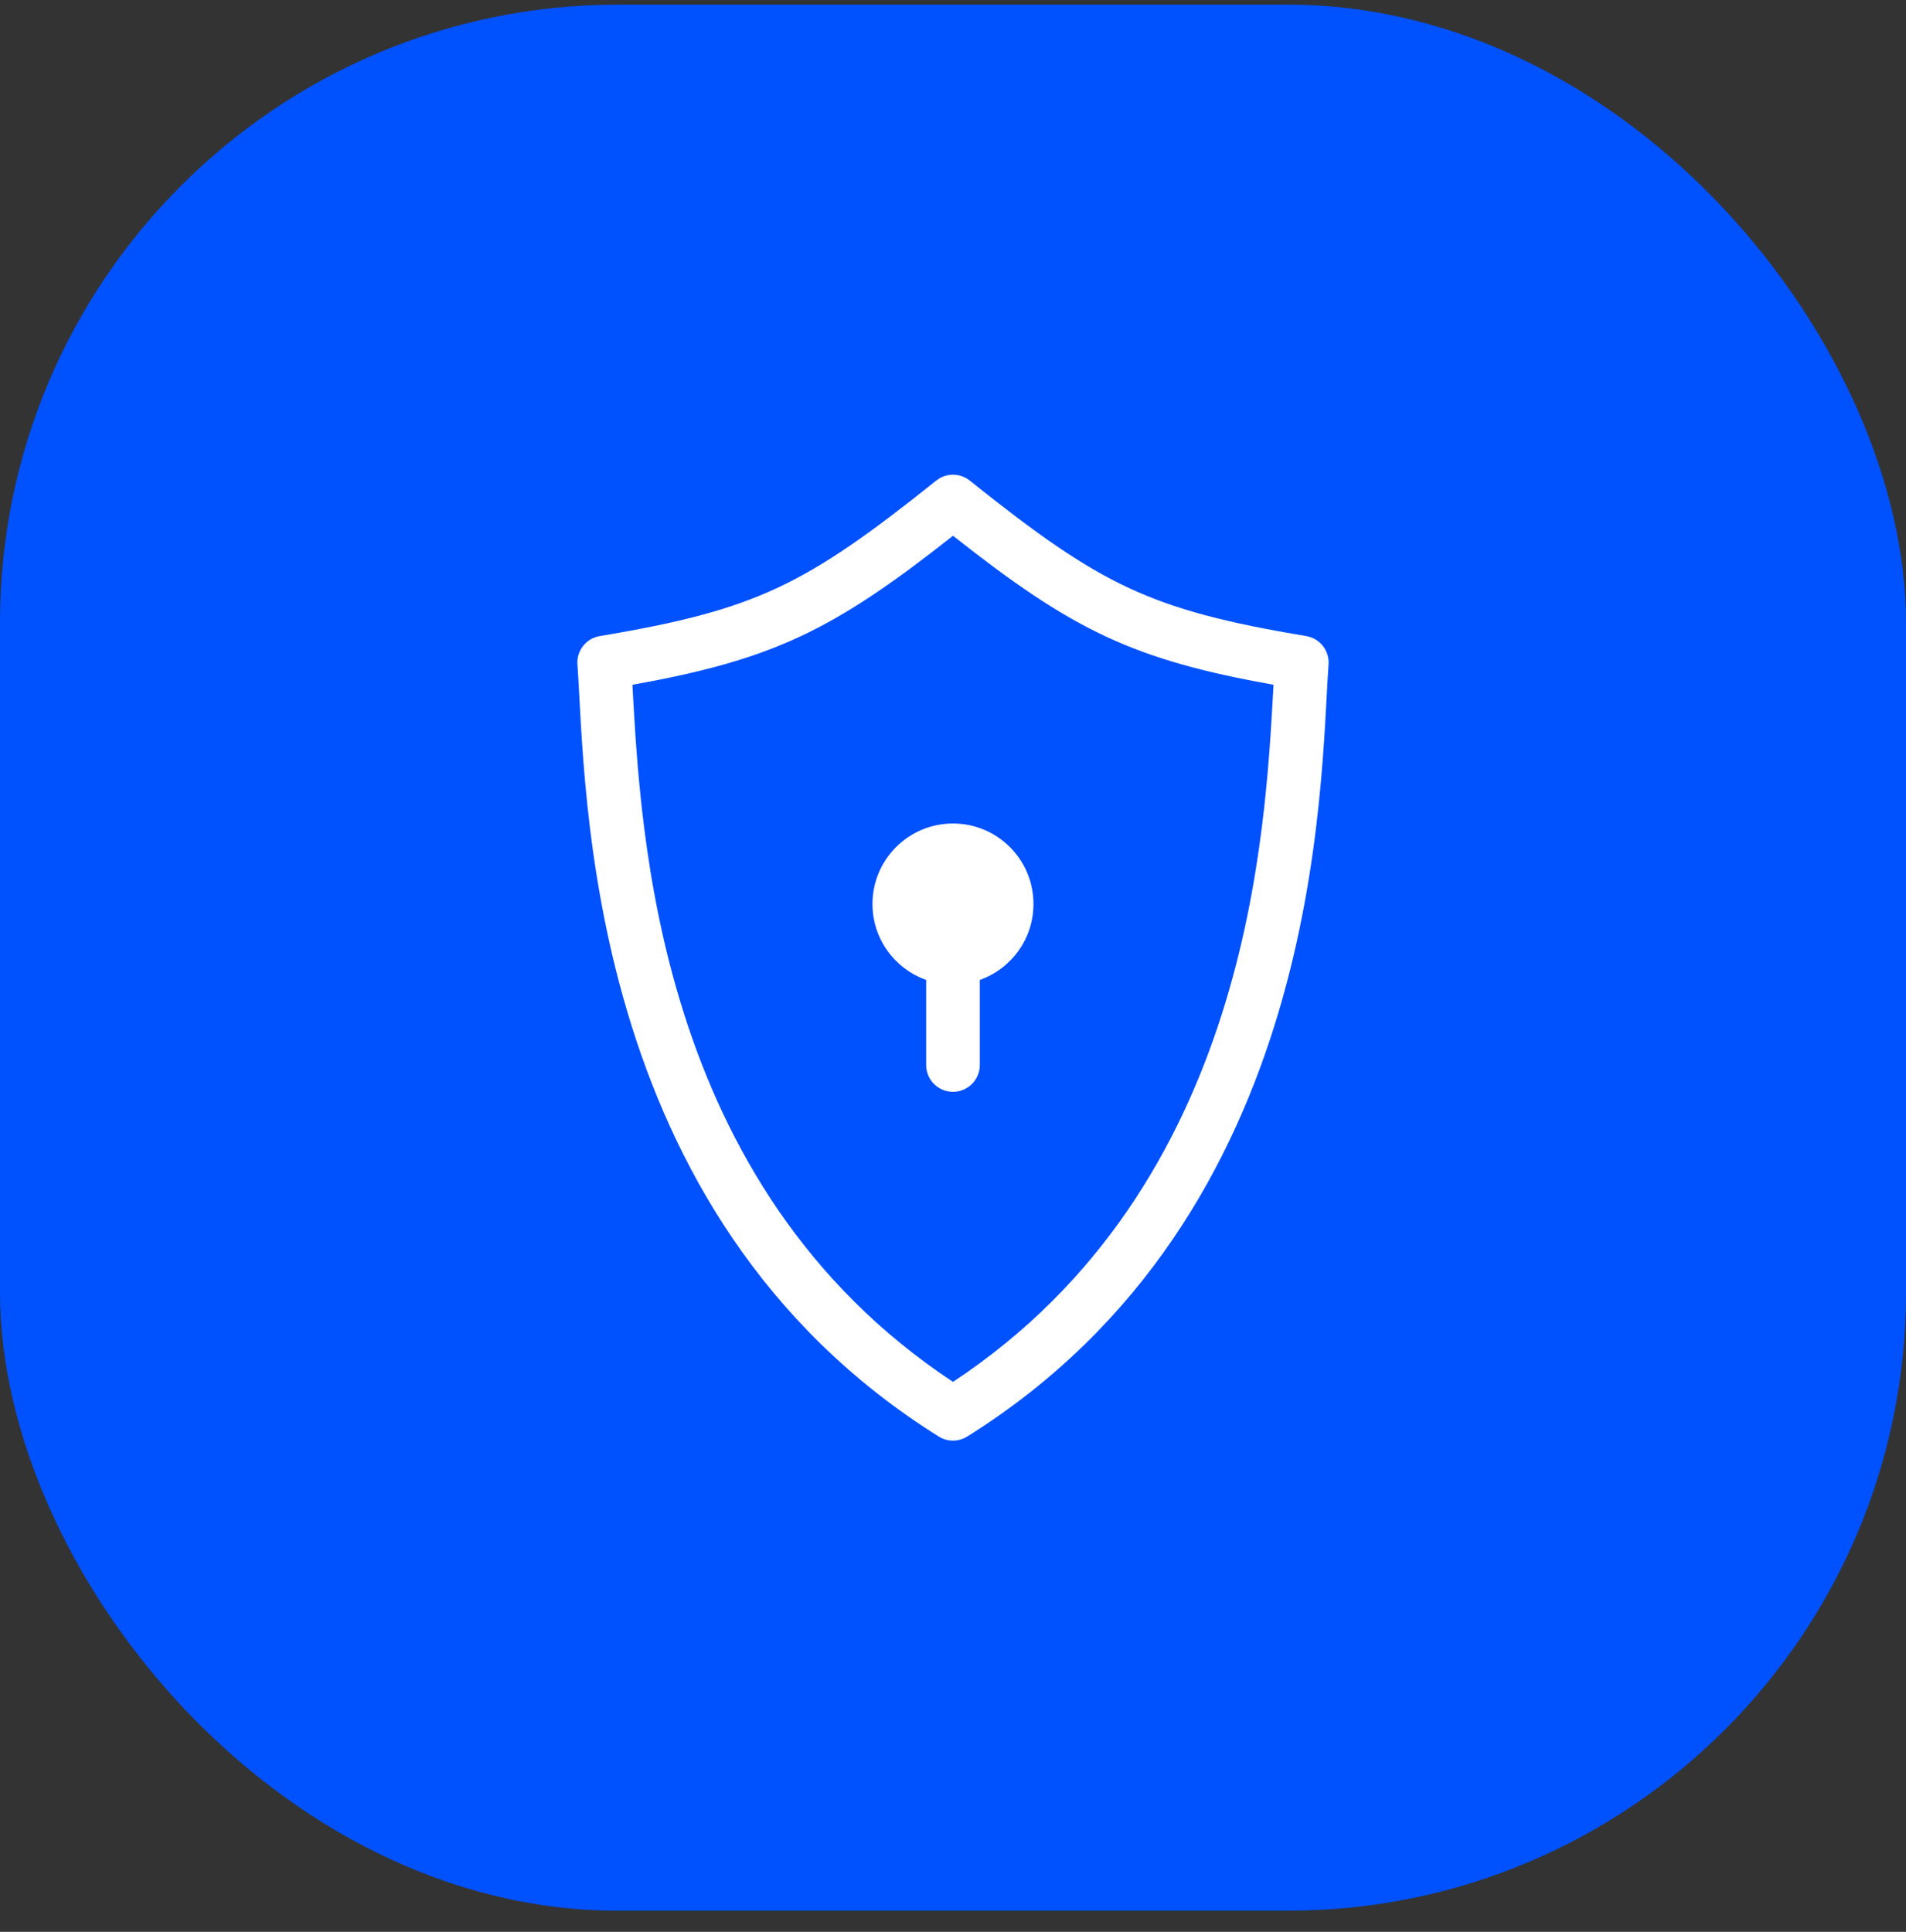 <?xml version="1.0" encoding="UTF-8"?>
<svg xmlns="http://www.w3.org/2000/svg" width="74" height="75" viewBox="0 0 74 75" fill="none">
  <rect x="0" y="0" width="74" height="75" fill="#333333" stroke="none"/>
  <rect y="0.18" width="74" height="74" rx="24" fill="#0051FF"></rect>
  <path d="M36.499 18.557C36.862 18.358 37.318 18.392 37.65 18.658C40.245 20.734 41.988 21.968 43.821 22.824C45.646 23.675 47.619 24.178 50.712 24.694C51.242 24.782 51.619 25.259 51.581 25.795C51.245 30.501 51.414 47.106 37.551 55.771C37.213 55.982 36.786 55.982 36.448 55.771C22.585 47.106 22.755 30.501 22.419 25.795C22.381 25.259 22.757 24.782 23.287 24.694C26.381 24.178 28.353 23.675 30.178 22.824C32.011 21.968 33.754 20.734 36.349 18.658L36.499 18.557ZM37 20.8C34.713 22.603 32.958 23.827 31.061 24.713C29.189 25.586 27.225 26.106 24.553 26.586C24.876 32.272 25.45 46.017 37 53.649C48.55 46.018 49.122 32.272 49.445 26.586C46.774 26.107 44.81 25.586 42.938 24.713C41.041 23.827 39.287 22.603 37 20.8ZM36.999 31.971C38.725 31.971 40.124 33.37 40.124 35.096C40.124 36.457 39.255 37.614 38.041 38.043V41.346C38.041 41.922 37.574 42.388 36.999 42.388C36.424 42.387 35.958 41.922 35.958 41.346V38.043C34.744 37.614 33.874 36.457 33.874 35.096C33.874 33.371 35.273 31.972 36.999 31.971Z" fill="white"></path>
</svg>
